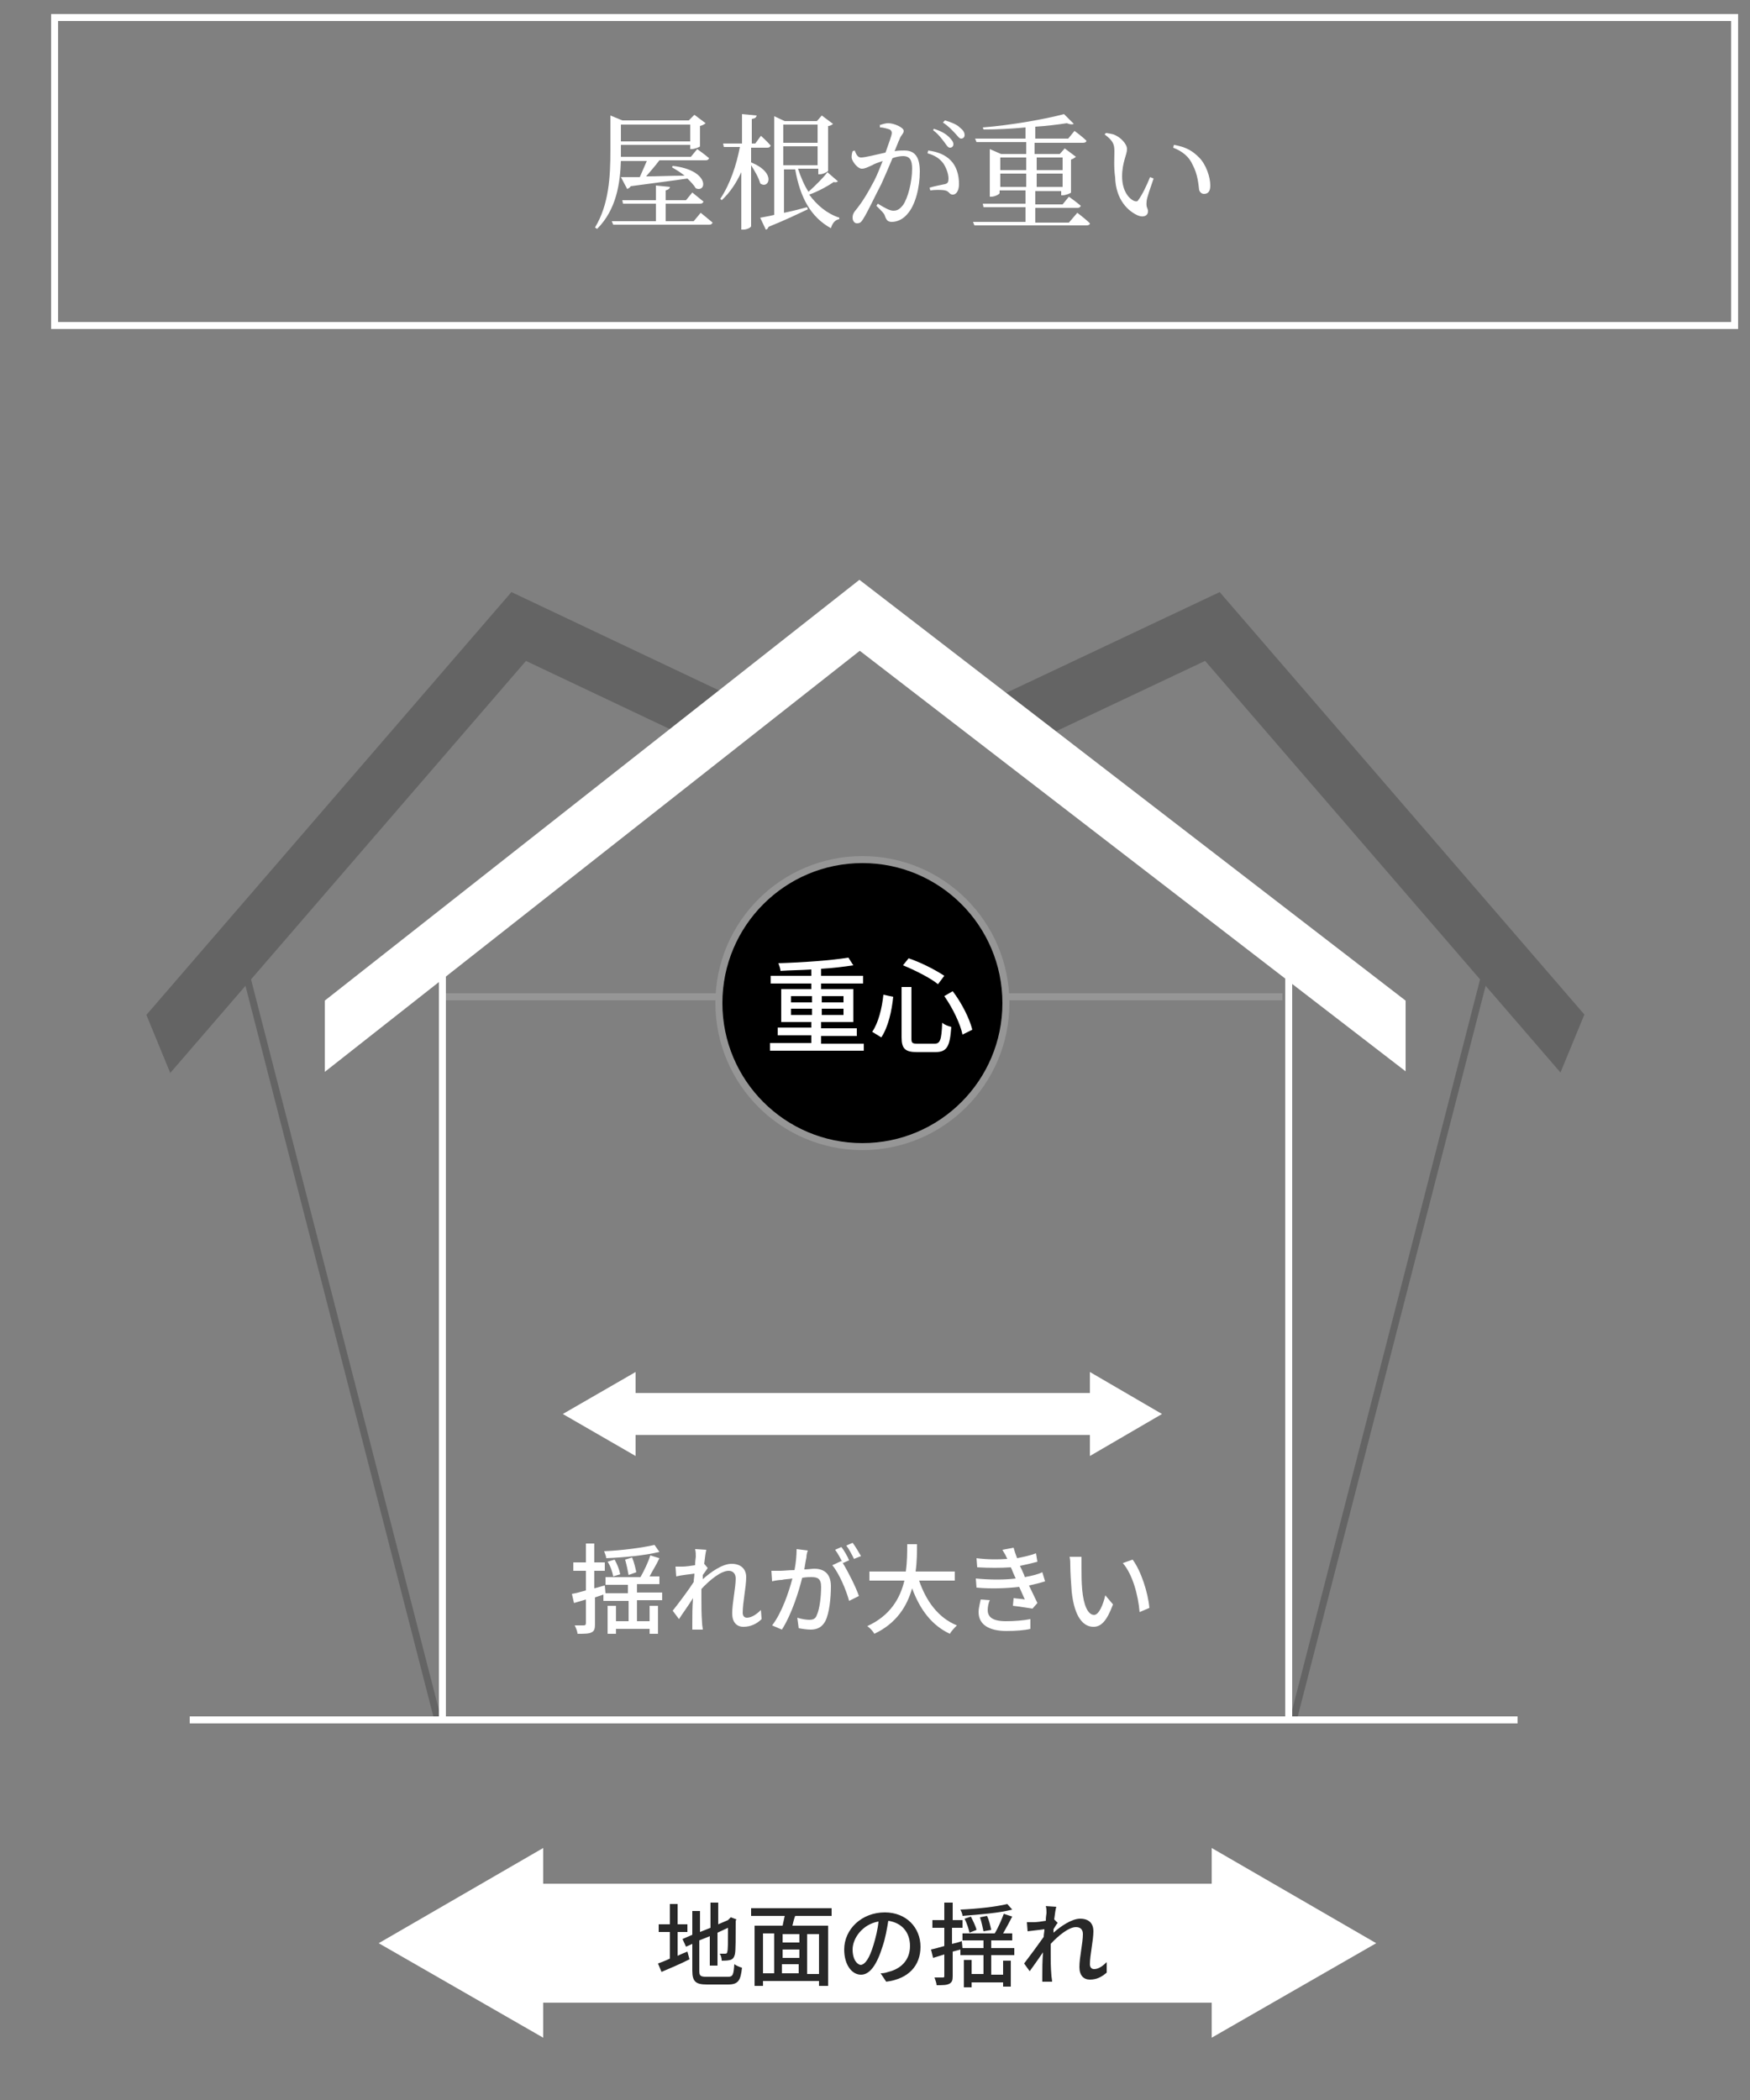 <?xml version="1.0" encoding="utf-8"?>
<!-- Generator: Adobe Illustrator 24.3.0, SVG Export Plug-In . SVG Version: 6.00 Build 0)  -->
<svg version="1.1" id="レイヤー_1" xmlns="http://www.w3.org/2000/svg" xmlns:xlink="http://www.w3.org/1999/xlink" x="0px"
	 y="0px" viewBox="0 0 250 300" style="enable-background:new 0 0 250 300;" xml:space="preserve">
<rect x="0" y="0" width="250" height="300" fill="#808080" stroke="none"/>
<style type="text/css">
	.st0{fill:none;stroke:#969696;stroke-miterlimit:10;}
	.st1{clip-path:url(#SVGID_2_);fill:none;stroke:#646464;stroke-width:8;stroke-miterlimit:10;}
	.st2{clip-path:url(#SVGID_4_);fill:none;stroke:#646464;stroke-width:8;stroke-miterlimit:10;}
	.st3{clip-path:url(#SVGID_6_);fill:none;stroke:#FFFFFF;stroke-width:8;stroke-miterlimit:10;}
	.st4{fill:none;stroke:#646464;stroke-miterlimit:10;}
	.st5{fill:none;stroke:#FFFFFF;stroke-miterlimit:10;}
	.st6{stroke:#969696;stroke-miterlimit:10;}
	.st7{fill:#FFFFFF;}
	.st8{fill:none;stroke:#FFFFFF;stroke-width:6;stroke-miterlimit:10;}
	.st9{fill:none;stroke:#FFFFFF;stroke-width:17;stroke-miterlimit:10;}
	.st10{fill:#282828;}
</style>
<g>
	<line class="st0" x1="63.2" y1="142.4" x2="183.2" y2="142.4"/>
	<g>
		<defs>
			<polygon id="SVGID_1_" points="120.3,128.3 30,167.1 0,94.1 90.2,65.4 			"/>
		</defs>
		<clipPath id="SVGID_2_">
			<use xlink:href="#SVGID_1_"  style="overflow:visible;"/>
		</clipPath>
		<polyline class="st1" points="20.4,151.7 74.1,89.5 102.6,103 		"/>
	</g>
	<g>
		<defs>
			<polygon id="SVGID_3_" points="127,128.3 217.2,167.1 247.3,94.1 157,65.4 			"/>
		</defs>
		<clipPath id="SVGID_4_">
			<use xlink:href="#SVGID_3_"  style="overflow:visible;"/>
		</clipPath>
		<polyline class="st2" points="226.9,151.7 173.2,89.5 144.6,103 		"/>
	</g>
	<g>
		<defs>
			<rect id="SVGID_5_" x="46.4" y="78.6" width="154.4" height="78.9"/>
		</defs>
		<clipPath id="SVGID_6_">
			<use xlink:href="#SVGID_5_"  style="overflow:visible;"/>
		</clipPath>
		<polyline class="st3" points="43.9,150 122.8,87.9 203.4,150 		"/>
	</g>
	<line class="st4" x1="34.7" y1="137.4" x2="62.5" y2="245.5"/>
	<line class="st4" x1="212.6" y1="137.4" x2="184.8" y2="245.5"/>
	<line class="st5" x1="63.2" y1="136.5" x2="63.2" y2="245.7"/>
	<line class="st5" x1="184.1" y1="136.5" x2="184.1" y2="245.7"/>
	<line class="st5" x1="27.1" y1="245.7" x2="216.8" y2="245.7"/>
	<circle class="st6" cx="123.2" cy="143.3" r="20.5"/>
	<g>
		<path class="st7" d="M123.4,149v1.1H110V149h5.9v-1.1h-4.8v-1.1h4.8V146h-4.3v-4.7h4.3v-0.8h-5.8v-1.1h5.8v-0.9
			c-1.5,0.1-3,0.1-4.4,0.2c0-0.3-0.2-0.8-0.3-1.1c3.4-0.1,7.6-0.4,10-0.8l0.7,1.1c-1.3,0.2-2.9,0.4-4.6,0.5v1h6v1.1h-6v0.8h4.6v4.7
			h-4.6v0.9h5.1v1.1h-5.1v1.1H123.4z M113,143.2h3v-0.9h-3V143.2z M116,145v-0.9h-3v0.9H116z M117.4,142.3v0.9h3.1v-0.9H117.4z
			 M120.5,144.1h-3.1v0.9h3.1V144.1z"/>
		<path class="st7" d="M127.6,142.4c-0.2,2-0.7,4.3-1.7,5.8l-1.3-0.8c0.9-1.3,1.4-3.4,1.6-5.3L127.6,142.4z M130.2,141v7.3
			c0,0.7,0.1,0.8,0.9,0.8h2.4c0.8,0,1-0.5,1.1-3c0.3,0.3,0.9,0.5,1.3,0.6c-0.2,2.8-0.6,3.6-2.3,3.6H131c-1.7,0-2.2-0.5-2.2-2.1V141
			H130.2z M129.8,136.9c1.8,0.6,3.9,1.7,5.1,2.5l-0.9,1.2c-1.1-0.9-3.3-2-5-2.7L129.8,136.9z M136.1,141.6c1.3,1.7,2.4,3.9,2.8,5.5
			l-1.4,0.7c-0.3-1.5-1.4-3.8-2.6-5.5L136.1,141.6z"/>
	</g>
	<g>
		<path class="st7" d="M91,231.6h1.8v-2.2H94v4h-1.2v-0.7H88v0.7h-1.2v-4H88v2.2h1.8v-2.9h-3.6v-0.9l-1.2,0.4v3.8
			c0,0.7-0.1,1-0.5,1.2c-0.4,0.2-1,0.2-2,0.2c0-0.3-0.2-0.8-0.4-1.2c0.6,0,1.2,0,1.3,0c0.2,0,0.3-0.1,0.3-0.3v-3.4l-1.7,0.5
			l-0.3-1.3c0.6-0.1,1.3-0.3,2-0.5v-2.8h-1.8v-1.2h1.8v-2.7h1.2v2.7h1.5v1.2h-1.5v2.5c0.5-0.1,1-0.3,1.5-0.4l0.1,1.1h3.2v-1.2h-3.2
			v-1.1h5c0.5-0.9,1.1-2.1,1.4-3.1l1.3,0.4c-0.4,0.9-1,1.8-1.4,2.6h1.4v1.1H91v1.2h3.6v1.1H91V231.6z M94.2,221.7
			c-2,0.5-5.1,0.8-7.6,0.9c0-0.3-0.2-0.7-0.3-1c2.5-0.1,5.5-0.5,7.2-0.9L94.2,221.7z M87.6,225.2c-0.1-0.6-0.4-1.5-0.8-2.1l1-0.3
			c0.4,0.7,0.7,1.5,0.8,2.1L87.6,225.2z M89.8,225c-0.1-0.6-0.3-1.5-0.5-2.2l1-0.3c0.3,0.7,0.5,1.6,0.6,2.1L89.8,225z"/>
		<path class="st7" d="M108.8,231.3c-0.7,0.7-1.6,1.1-2.6,1.1c-1,0-1.6-0.7-1.6-1.9c0-1.5,0.5-3.7,0.5-5c0-0.7-0.4-1.1-1-1.1
			c-1.1,0-2.7,1.3-3.9,2.6c0,0.5,0,1,0,1.4c0,1.2,0,2.2,0.1,3.5c0,0.3,0.1,0.7,0.1,0.9h-1.5c0-0.2,0-0.7,0-0.9c0-1.3,0-2.1,0.1-3.6
			c-0.6,1-1.5,2.2-2,3l-0.9-1.2c0.8-1,2.3-3,3-4.1c0-0.4,0.1-0.8,0.1-1.2c-0.6,0.1-1.8,0.2-2.6,0.4l-0.1-1.4c0.4,0,0.6,0,1,0
			c0.4,0,1.2-0.1,1.8-0.2c0-0.6,0.1-1.1,0.1-1.2c0-0.4,0-0.7-0.1-1.1l1.6,0.1c-0.1,0.4-0.2,1.1-0.3,2l0.5,0.6
			c-0.2,0.3-0.4,0.6-0.7,1c0,0.2,0,0.4,0,0.6c1.1-1,2.8-2.2,4.1-2.2c1.4,0,2.1,0.8,2.1,1.9c0,1.4-0.5,3.6-0.5,5.1
			c0,0.4,0.2,0.7,0.6,0.7c0.6,0,1.3-0.4,2-1.1L108.8,231.3z"/>
		<path class="st7" d="M115.4,221.5c-0.1,0.3-0.2,0.6-0.2,1c-0.1,0.4-0.2,1.1-0.3,1.7c0.6,0,1.1-0.1,1.4-0.1c1.3,0,2.4,0.6,2.4,2.5
			c0,1.6-0.2,3.8-0.8,5c-0.5,0.9-1.2,1.2-2.1,1.2c-0.5,0-1.2-0.1-1.7-0.2l-0.2-1.5c0.6,0.2,1.3,0.3,1.7,0.3c0.5,0,0.9-0.1,1.1-0.7
			c0.4-0.9,0.6-2.6,0.6-4c0-1.2-0.5-1.4-1.4-1.4c-0.3,0-0.7,0-1.3,0.1c-0.5,2-1.5,5.2-2.9,7.4l-1.4-0.6c1.4-1.8,2.4-4.8,2.9-6.7
			c-0.6,0.1-1.2,0.1-1.5,0.2c-0.4,0-1,0.1-1.4,0.2l-0.1-1.5c0.5,0,0.9,0,1.3,0c0.4,0,1.2-0.1,2-0.1c0.2-1,0.3-2.1,0.3-3L115.4,221.5
			z M120.4,223.3c0.8,1.3,1.9,3.5,2.3,4.7l-1.4,0.7c-0.4-1.5-1.4-3.9-2.4-5.1l1.3-0.6C120.2,223,120.3,223.1,120.4,223.3
			c-0.3-0.6-0.7-1.4-1.1-1.9l0.9-0.4c0.4,0.5,0.9,1.4,1.1,1.9L120.4,223.3z M122,222.7c-0.3-0.6-0.7-1.4-1.1-1.9l0.9-0.4
			c0.4,0.5,0.9,1.4,1.2,1.9L122,222.7z"/>
		<path class="st7" d="M131.3,225.8c1,2.9,2.7,5.3,5.4,6.4c-0.3,0.3-0.8,0.8-1,1.2c-2.6-1.2-4.3-3.5-5.4-6.5c-0.7,2.5-2.2,5-5.4,6.5
			c-0.2-0.4-0.6-0.8-1-1.1c3.3-1.5,4.7-4,5.3-6.5h-5v-1.3h5.2c0.2-1.4,0.2-2.7,0.2-3.9h1.4c0,1.1,0,2.5-0.2,3.9h5.6v1.3H131.3z"/>
		<path class="st7" d="M149.3,225.9c-0.6,0.2-1.4,0.4-2.3,0.6c0.4,0.8,0.8,1.7,1.2,2.5l-0.7,0.8c-0.7-0.1-1.9-0.3-2.8-0.4l0.1-1.1
			c0.6,0.1,1.2,0.1,1.6,0.2c-0.2-0.5-0.5-1.1-0.8-1.8c-1.8,0.2-4,0.3-6.1,0.1l-0.1-1.3c2.1,0.2,4.1,0.2,5.7,0l-0.4-0.9
			c-0.1-0.3-0.2-0.5-0.3-0.7c-1.4,0.1-3.1,0.1-4.8,0l-0.1-1.3c1.6,0.2,3.1,0.2,4.4,0.1l-0.1-0.2c-0.2-0.5-0.4-0.7-0.6-1.1l1.6-0.3
			c0.1,0.4,0.3,1,0.5,1.5c1-0.2,1.9-0.4,2.7-0.7l0.2,1.2c-0.7,0.2-1.6,0.4-2.5,0.6l0.3,0.6c0.1,0.3,0.3,0.6,0.4,1
			c1.1-0.2,1.9-0.4,2.5-0.7L149.3,225.9z M141.4,228.6c-0.2,0.4-0.3,1-0.3,1.4c0,1,0.7,1.6,2.6,1.6c1.2,0,2.5-0.1,3.5-0.3l0,1.4
			c-0.8,0.2-2.2,0.3-3.4,0.3c-2.5,0-4-0.9-4-2.7c0-0.6,0.2-1.3,0.3-1.8L141.4,228.6z"/>
		<path class="st7" d="M154.5,224c0,0.9,0,2,0.1,3.1c0.2,2.2,0.8,3.6,1.7,3.6c0.7,0,1.3-1.5,1.6-2.8l1.1,1.3
			c-0.9,2.4-1.7,3.2-2.8,3.2c-1.4,0-2.7-1.3-3.1-5c-0.1-1.2-0.2-2.9-0.2-3.7c0-0.4,0-0.9-0.1-1.3l1.7,0
			C154.5,222.9,154.5,223.6,154.5,224z M164.2,229.7l-1.4,0.6c-0.2-2.4-1-5.4-2.4-7l1.4-0.5C163,224.4,164,227.5,164.2,229.7z"/>
	</g>
	<g>
		<g>
			<line class="st8" x1="89" y1="202" x2="157.4" y2="202"/>
			<g>
				<polygon class="st7" points="90.8,208 80.4,202 90.8,196 				"/>
			</g>
			<g>
				<polygon class="st7" points="155.7,208 166,202 155.7,196 				"/>
			</g>
		</g>
	</g>
	<g>
		<g>
			<line class="st9" x1="73.6" y1="277.6" x2="177" y2="277.6"/>
			<g>
				<polygon class="st7" points="77.6,291.1 54.1,277.6 77.6,264 				"/>
			</g>
			<g>
				<polygon class="st7" points="173.1,291.1 196.6,277.6 173.1,264 				"/>
			</g>
		</g>
	</g>
	<g>
		<path class="st10" d="M96.8,279.4c0.4-0.2,0.9-0.4,1.4-0.6l0.3,1.1c-1.4,0.7-2.8,1.3-4,1.8l-0.5-1.2c0.5-0.2,1.1-0.4,1.7-0.7V276
			h-1.6v-1.1h1.6v-2.9h1.1v2.9h1.4v1.1h-1.4V279.4z M104,282.4c0.7,0,0.8-0.3,0.9-1.8c0.3,0.2,0.7,0.4,1.1,0.5
			c-0.2,1.8-0.5,2.4-2,2.4h-3c-1.6,0-2.1-0.4-2.1-2v-3.8l-0.9,0.4l-0.5-1.1l1.4-0.6V273h1.1v3l1.5-0.6v-3.6h1.1v3.1l1.4-0.6l0.2-0.2
			l0.2-0.2l0.8,0.3l-0.1,0.2c0,2.4,0,4.2-0.1,4.7c-0.1,0.5-0.3,0.8-0.7,0.9c-0.4,0.1-0.9,0.1-1.2,0.1c0-0.3-0.1-0.8-0.3-1
			c0.3,0,0.6,0,0.8,0c0.2,0,0.3-0.1,0.3-0.3c0.1-0.2,0.1-1.5,0.1-3.4l-1.5,0.7v4.7h-1.1v-4.2l-1.5,0.6v4.3c0,0.7,0.1,0.9,1,0.9H104z
			"/>
		<path class="st10" d="M113.6,273.7c-0.2,0.5-0.3,1-0.4,1.4h5.1v8.6H117v-0.7H109v0.7h-1.2v-8.6h4c0.1-0.4,0.2-1,0.3-1.4h-4.8v-1.1
			h11.5v1.1H113.6z M109,281.9h1.6v-5.7H109V281.9z M114.2,276.3h-2.4v1.2h2.4V276.3z M114.2,278.5h-2.4v1.2h2.4V278.5z
			 M111.7,281.9h2.4v-1.3h-2.4V281.9z M117,276.3h-1.7v5.7h1.7V276.3z"/>
		<path class="st10" d="M125.8,281.9c0.5,0,0.8-0.1,1.1-0.2c1.7-0.4,3.1-1.6,3.1-3.7c0-1.9-1.1-3.3-3.1-3.6
			c-0.2,1.2-0.4,2.4-0.8,3.6c-0.8,2.6-1.8,4.1-3.1,4.1c-1.3,0-2.4-1.4-2.4-3.6c0-2.9,2.5-5.3,5.8-5.3c3.1,0,5.1,2.2,5.1,4.9
			c0,2.7-1.7,4.6-4.9,5L125.8,281.9z M124.8,277.8c0.3-1,0.6-2.2,0.7-3.3c-2.3,0.4-3.7,2.4-3.7,4c0,1.5,0.7,2.2,1.2,2.2
			C123.6,280.6,124.2,279.8,124.8,277.8z"/>
		<path class="st10" d="M141.6,282.1h1.7v-2h1.1v3.7h-1.1v-0.6h-4.5v0.7h-1.1V280h1.1v2h1.7v-2.7h-3.3v-0.8l-1.1,0.3v3.5
			c0,0.6-0.1,0.9-0.5,1.1c-0.4,0.2-0.9,0.2-1.8,0.2c0-0.3-0.2-0.8-0.3-1.1c0.5,0,1.1,0,1.2,0c0.2,0,0.2-0.1,0.2-0.2v-3.1l-1.6,0.5
			l-0.3-1.2c0.5-0.1,1.2-0.3,1.9-0.5v-2.6h-1.7v-1.1h1.7v-2.5h1.2v2.5h1.4v1.1H136v2.3c0.4-0.1,0.9-0.2,1.4-0.4l0.1,1h3v-1.1h-3v-1
			h4.6c0.5-0.8,1-2,1.3-2.8l1.2,0.4c-0.4,0.8-0.9,1.7-1.3,2.4h1.3v1h-3v1.1h3.3v1h-3.3V282.1z M144.6,272.8
			c-1.9,0.5-4.7,0.7-7.1,0.9c0-0.3-0.2-0.7-0.3-0.9c2.3-0.1,5.1-0.4,6.7-0.8L144.6,272.8z M138.5,276.1c-0.1-0.5-0.4-1.4-0.7-2
			l0.9-0.3c0.3,0.6,0.7,1.4,0.8,1.9L138.5,276.1z M140.5,275.9c-0.1-0.5-0.3-1.4-0.5-2l1-0.2c0.3,0.6,0.5,1.5,0.6,2L140.5,275.9z"/>
		<path class="st10" d="M158.1,281.8c-0.7,0.6-1.4,1-2.4,1c-0.9,0-1.5-0.6-1.5-1.8c0-1.4,0.5-3.4,0.5-4.7c0-0.7-0.4-1-1-1
			c-1,0-2.5,1.2-3.6,2.4c0,0.5,0,0.9,0,1.3c0,1.1,0,2,0.1,3.2c0,0.2,0.1,0.6,0.1,0.9h-1.4c0-0.2,0-0.6,0-0.8c0-1.2,0-1.9,0.1-3.4
			c-0.6,0.9-1.4,2-1.9,2.7l-0.8-1.1c0.7-0.9,2.1-2.8,2.8-3.8c0-0.4,0.1-0.7,0.1-1.1c-0.6,0.1-1.7,0.2-2.4,0.3l-0.1-1.3
			c0.3,0,0.6,0,1,0c0.4,0,1.1-0.1,1.7-0.2c0-0.6,0.1-1,0.1-1.1c0-0.3,0-0.7-0.1-1l1.5,0.1c-0.1,0.3-0.2,1-0.3,1.8l0.5,0.5
			c-0.2,0.2-0.4,0.6-0.6,0.9c0,0.2,0,0.4,0,0.5c1-0.9,2.6-2,3.8-2c1.3,0,1.9,0.7,1.9,1.8c0,1.3-0.5,3.4-0.5,4.7
			c0,0.4,0.2,0.7,0.6,0.7c0.6,0,1.2-0.4,1.8-1L158.1,281.8z"/>
	</g>
</g>
<rect x="7.8" y="2.5" class="st5" width="240" height="44"/>
<g>
	<g>
		<path class="st7" d="M88.7,22.9c-0.1,3.2-0.6,7-3.4,9.8l-0.3-0.2c2-3.3,2.2-7.3,2.2-11v-5l1.7,0.7h9.5l0.8-0.8l1.6,1.2
			c-0.1,0.1-0.4,0.3-0.8,0.4v2.9c0,0.1-0.8,0.4-1.2,0.4h-0.2v-0.6h-9.9v0.9v0.8h10l0.9-1.1c0,0,1,0.7,1.7,1.3
			c-0.1,0.2-0.2,0.3-0.5,0.3h-6.6c-0.6,0.8-1.3,1.6-1.9,2.3c1.6,0,3.5-0.1,5.5-0.1c-0.6-0.5-1.3-0.9-1.8-1.2l0.1-0.2
			c5.3,0.6,4.9,3.9,3.3,3.2c-0.3-0.5-0.7-0.9-1.2-1.4c-1.9,0.3-4.5,0.6-8.1,1.1c-0.1,0.2-0.3,0.3-0.5,0.4l-0.9-1.7
			c0.7,0,1.6,0,2.7,0c0.3-0.7,0.7-1.6,1-2.3H88.7z M100.1,30.4c0,0,1,0.8,1.7,1.4c-0.1,0.2-0.2,0.3-0.5,0.3H87.6l-0.2-0.5h6.3v-2.5
			H89l-0.1-0.5h4.8v-2.1l2,0.2c0,0.2-0.2,0.4-0.6,0.5v1.4h2.9l0.9-1.1c0,0,1,0.8,1.6,1.3c-0.1,0.2-0.2,0.3-0.5,0.3h-4.9v2.5h4
			L100.1,30.4z M88.7,17.8v2.4h9.9v-2.4H88.7z"/>
		<path class="st7" d="M107.3,23.2c3.7,1.5,2.5,3.9,1.3,3c-0.2-0.8-0.8-1.8-1.3-2.6v8.7c0,0.2-0.6,0.5-1.1,0.5h-0.3v-8.2
			c-0.7,1.5-1.6,2.9-2.8,4l-0.2-0.2c1.4-2.1,2.3-4.8,2.8-7.4h-2.3l-0.1-0.5h2.7v-4.2l2.1,0.2c-0.1,0.3-0.2,0.4-0.7,0.5v3.5h0.5
			l0.8-1.1c0,0,0.9,0.8,1.4,1.4c-0.1,0.2-0.2,0.3-0.5,0.3h-2.3V23.2z M119.7,25.9c-0.1,0.1-0.3,0.2-0.6,0.1
			c-0.7,0.5-2.1,1.3-3.5,1.8c1.1,1.5,2.5,2.7,4.3,3.3l0,0.2c-0.6,0.1-1,0.6-1.2,1.3c-2.9-1.6-4.4-4.4-5.1-8.4h-1.6v6.2
			c1-0.2,2.2-0.5,3.3-0.8l0.1,0.3c-1.3,0.6-3.1,1.5-5.6,2.5c-0.1,0.2-0.2,0.4-0.4,0.4l-0.8-1.7c0.5-0.1,1.2-0.2,2-0.4V16.6l1.5,0.7
			h4.6l0.7-0.8l1.6,1.2c-0.1,0.1-0.4,0.3-0.7,0.3v6.4c0,0.1-0.7,0.5-1.2,0.5h-0.2v-0.8h-2.9c0.4,1.2,0.9,2.4,1.5,3.3
			c1-0.9,2.2-2.1,2.7-2.8L119.7,25.9z M111.9,17.8v2.6h4.9v-2.6H111.9z M111.9,23.6h4.9v-2.7h-4.9V23.6z"/>
		<path class="st7" d="M125.6,17.9c0.3-0.1,0.8-0.3,1.3-0.3c0.8,0,2.2,0.6,2.2,1.1c0,0.4-0.4,0.6-0.6,1.2c-0.2,0.4-0.4,1-0.7,1.7
			c0.5-0.1,1-0.1,1.4-0.1c1.4,0,2.2,0.8,2.2,3c0,2.2-0.6,4.8-1.8,6.1c-0.5,0.6-1.3,1.1-2.2,1.1c-0.6,0-0.8-0.3-1-0.9
			c-0.1-0.3-0.3-0.5-1.2-1.4l0.2-0.3c1,0.6,1.7,1,2.2,1c0.6,0,0.9-0.2,1.4-0.8c0.7-1,1.3-3.3,1.3-5.2c0-1.2-0.3-1.8-1.3-1.8
			c-0.4,0-1,0.1-1.5,0.3c-0.5,1.2-1.1,2.6-1.6,3.7c-1,1.9-1.9,3.9-2.6,5c-0.3,0.5-0.5,0.6-0.9,0.6c-0.3,0-0.6-0.3-0.6-0.8
			c0-0.4,0.1-0.6,0.3-0.9c1-1.2,1.8-2.5,2.8-4.4c0.4-0.8,0.8-1.8,1.2-2.8c-0.6,0.2-1.2,0.4-1.5,0.6c-0.7,0.3-1,0.5-1.5,0.5
			c-0.5,0-1.2-0.8-1.4-1.4c-0.1-0.3,0-0.8,0.1-1.1l0.3-0.1c0.2,0.5,0.4,1,0.9,1c0.6,0,2.1-0.4,3.5-0.7c0.5-1.4,0.9-2.5,0.9-2.8
			c0-0.2-0.1-0.4-0.3-0.5c-0.3-0.1-0.9-0.3-1.4-0.3V17.9z M132.6,21.5c1.4,0.2,2.4,0.6,3.2,1.4c0.8,0.8,1.2,2,1.2,3.4
			c0,0.8-0.3,1.5-0.9,1.5c-0.5,0-0.5-0.5-1.1-0.6c-0.4-0.1-1.5-0.1-2.1,0l-0.1-0.4c0.7-0.2,1.7-0.4,2.2-0.5c0.4-0.1,0.5-0.3,0.5-0.8
			c0-0.5-0.2-1.3-0.7-2.1c-0.5-0.7-1.2-1.2-2.3-1.5L132.6,21.5z M133.4,18.4c1,0.3,1.7,0.7,2.2,1.2c0.4,0.4,0.6,0.7,0.6,1
			c0,0.3-0.2,0.5-0.5,0.5s-0.5-0.4-0.8-0.8c-0.4-0.5-0.8-1.1-1.6-1.7L133.4,18.4z M135,17.2c1,0.3,1.7,0.6,2.1,1
			c0.5,0.4,0.7,0.7,0.7,1.1c0,0.3-0.2,0.5-0.5,0.5c-0.3,0-0.5-0.4-0.9-0.8s-0.8-0.9-1.7-1.5L135,17.2z"/>
		<path class="st7" d="M153.9,30.4c0,0,1.2,0.9,1.8,1.5c0,0.2-0.2,0.3-0.5,0.3h-16l-0.2-0.5h7.5v-2.1h-6l-0.1-0.5h6.1v-1.9h-3.7v0.4
			c0,0.1-0.6,0.5-1.2,0.5h-0.2v-6.8L143,22h3.6v-1.7h-7.1l-0.2-0.5h7.2v-1.6c-2,0.2-4,0.3-6,0.3l-0.1-0.3c4-0.3,9-1.2,11.6-1.9
			l1.4,1.4c-0.2,0.1-0.5,0.1-1-0.1c-1.3,0.2-2.9,0.4-4.5,0.5v1.7h4.7l0.9-1.1c0,0,1.1,0.8,1.7,1.4c0,0.2-0.2,0.3-0.5,0.3h-6.9V22
			h3.6l0.7-0.8l1.6,1.2c-0.1,0.1-0.4,0.3-0.7,0.4v4.7c0,0.1-0.8,0.4-1.2,0.4h-0.2v-0.6h-3.7v1.9h3.9l0.9-1.1c0,0,1,0.7,1.7,1.3
			c-0.1,0.2-0.2,0.3-0.5,0.3h-6v2.1h4.8L153.9,30.4z M142.9,22.5v1.8h3.7v-1.8H142.9z M146.6,26.7v-1.9h-3.7v1.9H146.6z M148.1,22.5
			v1.8h3.7v-1.8H148.1z M151.8,26.7v-1.9h-3.7v1.9H151.8z"/>
		<path class="st7" d="M159.2,21.6c0-1-0.2-1.5-1.4-2.4L158,19c0.5,0.1,0.9,0.1,1.3,0.3c0.7,0.3,1.7,1.2,1.7,2
			c0,0.8-0.7,1.9-0.7,3.9c0,2.1,1,3.2,1.7,3.5c0.3,0.1,0.5,0.1,0.6-0.1c0.6-0.8,1.2-2.1,1.7-3.3l0.5,0.2c-0.4,1.2-1,2.8-1,3.3
			c-0.1,0.9,0.2,0.9,0.2,1.4c0,0.6-0.6,0.9-1.4,0.6c-1.4-0.6-3.2-2.2-3.3-5.5C159.1,23.9,159.2,22.5,159.2,21.6z M167.6,21.1
			l0.1-0.4c1.8,0.3,2.7,0.9,3.6,1.8c1,1,1.6,2.8,1.6,4c0,0.8-0.3,1.2-0.9,1.2c-0.3,0-0.6-0.2-0.7-0.6c-0.1-0.8-0.2-2.2-0.9-3.5
			C169.9,22.4,168.9,21.6,167.6,21.1z"/>
	</g>
</g>
<g>
</g>
<g>
</g>
<g>
</g>
<g>
</g>
<g>
</g>
<g>
</g>
<g>
</g>
<g>
</g>
<g>
</g>
<g>
</g>
<g>
</g>
<g>
</g>
</svg>

